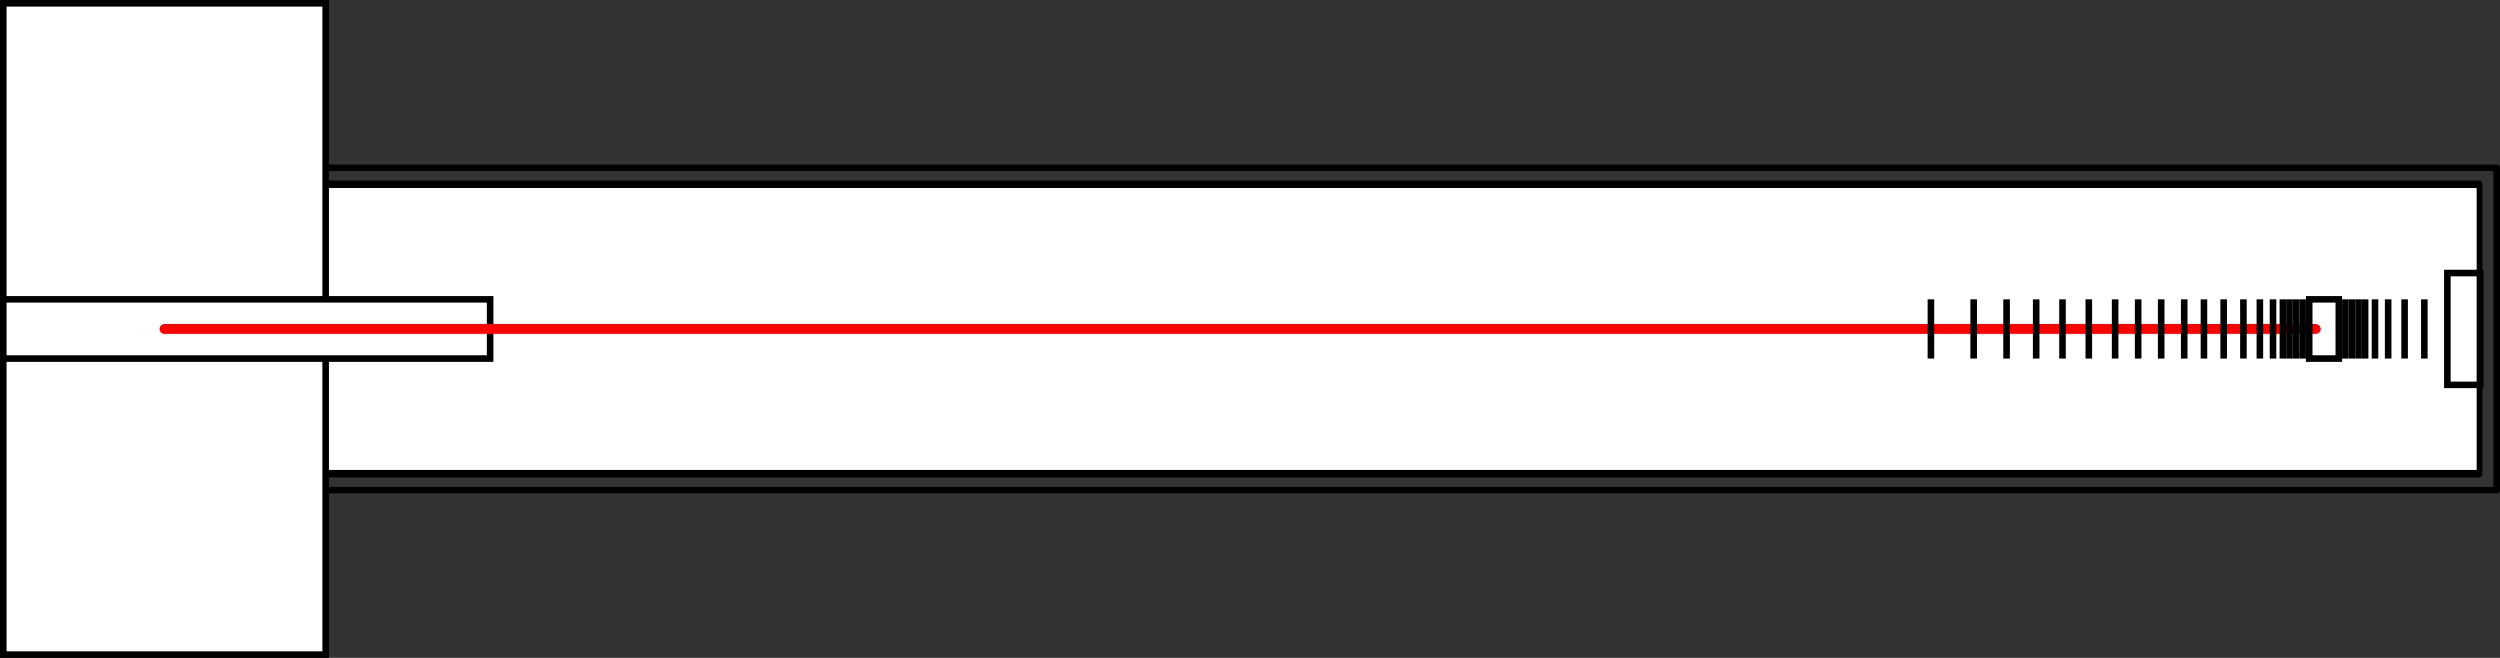 <?xml version="1.0" encoding="UTF-8" standalone="no"?>
<!-- Created with Inkscape (http://www.inkscape.org/) -->

<svg
   xmlns:dc="http://purl.org/dc/elements/1.1/"
   xmlns:cc="http://creativecommons.org/ns#"
   xmlns:rdf="http://www.w3.org/1999/02/22-rdf-syntax-ns#"
   xmlns:svg="http://www.w3.org/2000/svg"
   xmlns="http://www.w3.org/2000/svg"
   xmlns:sodipodi="http://sodipodi.sourceforge.net/DTD/sodipodi-0.dtd"
   xmlns:inkscape="http://www.inkscape.org/namespaces/inkscape"
   width="26929.133"
   height="7086.614"
   id="svg2998"
   version="1.1"
   inkscape:version="0.48.1 "
   sodipodi:docname="bahn15.svg"
   style="display:inline">
  <rect width="100%" height="100%" fill="#333333" stroke="none"/>
  <defs
     id="defs3000">
    <marker
       inkscape:stockid="Arrow1Lend"
       orient="auto"
       refY="0"
       refX="0"
       id="Arrow1Lend"
       style="overflow:visible">
      <path
         id="path3817"
         d="M 0,0 5,-5 -12.5,0 5,5 0,0 z"
         style="fill-rule:evenodd;stroke:#000000;stroke-width:1pt;marker-start:none"
         transform="matrix(-0.8,0,0,-0.8,-10,0)"
         inkscape:connector-curvature="0" />
    </marker>
  </defs>
  <sodipodi:namedview
     id="base"
     pagecolor="#fb7a7a"
     bordercolor="#080000"
     borderopacity="0"
     inkscape:pageopacity="0.48235294"
     inkscape:pageshadow="0"
     inkscape:zoom="0.028284271"
     inkscape:cx="3282.6358"
     inkscape:cy="-2963.3947"
     inkscape:document-units="cm"
     inkscape:current-layer="layer1"
     showgrid="true"
     inkscape:snap-global="true"
     inkscape:window-width="1920"
     inkscape:window-height="1155"
     inkscape:window-x="-4"
     inkscape:window-y="-4"
     inkscape:window-maximized="1"
     fit-margin-top="0"
     fit-margin-left="0"
     fit-margin-right="0"
     fit-margin-bottom="0"
     borderlayer="true"
     showborder="true"
     inkscape:snap-to-guides="false"
     units="cm">
    <inkscape:grid
       type="xygrid"
       id="grid3017"
       empspacing="10"
       visible="true"
       enabled="true"
       snapvisiblegridlinesonly="true"
       units="cm"
       spacingx="1cm"
       spacingy="1cm"
       dotted="false" />
  </sodipodi:namedview>
  <g
     inkscape:label="Layer 1"
     inkscape:groupmode="layer"
     id="layer1"
     transform="translate(18.209,2473.087)"
     style="display:inline">
    <rect
       style="fill:#ffffff;fill-opacity:1;stroke:none"
       id="rect3792"
       width="23208.662"
       height="3118.11"
       x="3489.665"
       y="-488.835" />
    <path
       style="fill:none;stroke:#000000;stroke-width:70.866;stroke-linecap:round;stroke-linejoin:round;stroke-miterlimit:4;stroke-opacity:1;stroke-dasharray:none"
       d="m 3489.665,-666 23385.827,4e-5 0,3472.441 -23385.827,0"
       id="path2999"
       inkscape:connector-curvature="0"
       sodipodi:nodetypes="cccc" />
    <g
       id="g3779"
       style="stroke:#000000;stroke-width:81.276;stroke-linecap:round;stroke-linejoin:round;stroke-miterlimit:4;stroke-opacity:1;stroke-dasharray:none"
       transform="matrix(0.76,0,0,1,863.446,0)">
      <path
         style="fill:none;stroke:#000000;stroke-width:81.276;stroke-linecap:round;stroke-linejoin:round;stroke-miterlimit:4;stroke-opacity:1;stroke-dasharray:none"
         d="m 3454.481,-488.835 30528.239,3e-5 0,3118.11 -30528.239,0"
         id="path3781"
         inkscape:connector-curvature="0"
         sodipodi:nodetypes="cccc" />
    </g>
    <g
       id="g2995"
       style="fill:#ffffff;fill-opacity:1;stroke-width:70.866;stroke-linecap:round;stroke-miterlimit:4;stroke-dasharray:none">
      <rect
         y="-2437.654"
         x="17.224"
         height="7015.748"
         width="3472.441"
         id="rect3027"
         style="fill:#ffffff;fill-opacity:1;stroke:#000000;stroke-width:70.866;stroke-linecap:round;stroke-miterlimit:4;stroke-dasharray:none" />
      <rect
         y="751.323"
         x="17.224"
         height="637.795"
         width="5244.095"
         id="rect3029"
         style="fill:#ffffff;fill-opacity:1;stroke:#000000;stroke-width:70.866;stroke-linecap:round;stroke-miterlimit:4;stroke-dasharray:none" />
    </g>
    <path
       style="fill:none;stroke:#ff0000;stroke-width:106.299;stroke-linecap:round;stroke-linejoin:round;stroke-miterlimit:4;stroke-opacity:1;stroke-dasharray:none;marker-mid:none"
       d="m 1753.445,1070.22 23173.228,1e-4"
       id="path3859"
       inkscape:connector-curvature="0"
       sodipodi:nodetypes="cc" />
    <rect
       style="fill:none;stroke:#000000;stroke-width:70.866;stroke-linecap:round;stroke-linejoin:miter;stroke-miterlimit:4;stroke-opacity:1;stroke-dasharray:none"
       id="rect4126"
       width="354.331"
       height="1204.724"
       x="26362.205"
       y="2940.945"
       transform="translate(-18.209,-2473.087)" />
    <rect
       style="fill:none;stroke:#000000;stroke-width:70.866;stroke-linecap:round;stroke-linejoin:miter;stroke-miterlimit:4;stroke-opacity:1;stroke-dasharray:none"
       id="rect4128"
       width="318.898"
       height="637.795"
       x="24874.016"
       y="3224.409"
       transform="translate(-18.209,-2473.087)" />
    <path
       style="fill:none;stroke:#000000;stroke-width:70.866;stroke-linecap:butt;stroke-linejoin:miter;stroke-miterlimit:4;stroke-opacity:1;stroke-dasharray:none"
       d="m 25263.78,3224.41 0,637.795"
       id="path4130"
       inkscape:connector-curvature="0"
       transform="translate(-18.209,-2473.087)" />
    <path
       inkscape:connector-curvature="0"
       id="path4132"
       d="m 25316.437,751.323 0,637.795"
       style="fill:none;stroke:#000000;stroke-width:70.866;stroke-linecap:butt;stroke-linejoin:miter;stroke-miterlimit:4;stroke-opacity:1;stroke-dasharray:none" />
    <path
       style="fill:none;stroke:#000000;stroke-width:70.866;stroke-linecap:butt;stroke-linejoin:miter;stroke-miterlimit:4;stroke-opacity:1;stroke-dasharray:none"
       d="m 25387.303,751.323 0,637.795"
       id="path4134"
       inkscape:connector-curvature="0" />
    <path
       inkscape:connector-curvature="0"
       id="path4136"
       d="m 25458.169,751.323 0,637.795"
       style="fill:none;stroke:#000000;stroke-width:70.866;stroke-linecap:butt;stroke-linejoin:miter;stroke-miterlimit:4;stroke-opacity:1;stroke-dasharray:none" />
    <path
       style="fill:none;stroke:#000000;stroke-width:70.866;stroke-linecap:butt;stroke-linejoin:miter;stroke-miterlimit:4;stroke-opacity:1;stroke-dasharray:none"
       d="m 25564.469,751.323 0,637.795"
       id="path4138"
       inkscape:connector-curvature="0" />
    <path
       inkscape:connector-curvature="0"
       id="path4140"
       d="m 25706.201,751.323 0,637.795"
       style="fill:none;stroke:#000000;stroke-width:70.866;stroke-linecap:butt;stroke-linejoin:miter;stroke-miterlimit:4;stroke-opacity:1;stroke-dasharray:none" />
    <path
       style="fill:none;stroke:#000000;stroke-width:70.866;stroke-linecap:butt;stroke-linejoin:miter;stroke-miterlimit:4;stroke-opacity:1;stroke-dasharray:none"
       d="m 25883.366,751.323 0,637.795"
       id="path4142"
       inkscape:connector-curvature="0" />
    <path
       inkscape:connector-curvature="0"
       id="path4144"
       d="m 26095.965,751.323 0,637.795"
       style="fill:none;stroke:#000000;stroke-width:70.866;stroke-linecap:butt;stroke-linejoin:miter;stroke-miterlimit:4;stroke-opacity:1;stroke-dasharray:none" />
    <path
       inkscape:connector-curvature="0"
       id="path4146"
       d="m 24784.941,751.323 0,637.795"
       style="fill:none;stroke:#000000;stroke-width:70.866;stroke-linecap:butt;stroke-linejoin:miter;stroke-miterlimit:4;stroke-opacity:1;stroke-dasharray:none" />
    <path
       style="fill:none;stroke:#000000;stroke-width:70.866;stroke-linecap:butt;stroke-linejoin:miter;stroke-miterlimit:4;stroke-opacity:1;stroke-dasharray:none"
       d="m 24714.075,751.323 0,637.795"
       id="path4148"
       inkscape:connector-curvature="0" />
    <path
       inkscape:connector-curvature="0"
       id="path4150"
       d="m 24643.209,751.323 0,637.795"
       style="fill:none;stroke:#000000;stroke-width:70.866;stroke-linecap:butt;stroke-linejoin:miter;stroke-miterlimit:4;stroke-opacity:1;stroke-dasharray:none" />
    <path
       style="fill:none;stroke:#000000;stroke-width:70.866;stroke-linecap:butt;stroke-linejoin:miter;stroke-miterlimit:4;stroke-opacity:1;stroke-dasharray:none"
       d="m 24572.343,751.323 0,637.795"
       id="path4152"
       inkscape:connector-curvature="0" />
    <path
       inkscape:connector-curvature="0"
       id="path4154"
       d="m 24466.043,751.323 0,637.795"
       style="fill:none;stroke:#000000;stroke-width:70.866;stroke-linecap:butt;stroke-linejoin:miter;stroke-miterlimit:4;stroke-opacity:1;stroke-dasharray:none" />
    <path
       style="fill:none;stroke:#000000;stroke-width:70.866;stroke-linecap:butt;stroke-linejoin:miter;stroke-miterlimit:4;stroke-opacity:1;stroke-dasharray:none"
       d="m 24324.311,751.323 0,637.795"
       id="path4156"
       inkscape:connector-curvature="0" />
    <path
       inkscape:connector-curvature="0"
       id="path4158"
       d="m 24147.146,751.323 0,637.795"
       style="fill:none;stroke:#000000;stroke-width:70.866;stroke-linecap:butt;stroke-linejoin:miter;stroke-miterlimit:4;stroke-opacity:1;stroke-dasharray:none" />
    <path
       style="fill:none;stroke:#000000;stroke-width:70.866;stroke-linecap:butt;stroke-linejoin:miter;stroke-miterlimit:4;stroke-opacity:1;stroke-dasharray:none"
       d="m 23934.547,751.323 0,637.795"
       id="path4160"
       inkscape:connector-curvature="0" />
    <path
       inkscape:connector-curvature="0"
       id="path4162"
       d="m 23721.949,751.323 0,637.795"
       style="fill:none;stroke:#000000;stroke-width:70.866;stroke-linecap:butt;stroke-linejoin:miter;stroke-miterlimit:4;stroke-opacity:1;stroke-dasharray:none" />
    <path
       style="fill:none;stroke:#000000;stroke-width:70.866;stroke-linecap:butt;stroke-linejoin:miter;stroke-miterlimit:4;stroke-opacity:1;stroke-dasharray:none"
       d="m 23509.35,751.323 0,637.795"
       id="path4164"
       inkscape:connector-curvature="0" />
    <path
       inkscape:connector-curvature="0"
       id="path4166"
       d="m 23261.319,751.323 0,637.795"
       style="fill:none;stroke:#000000;stroke-width:70.866;stroke-linecap:butt;stroke-linejoin:miter;stroke-miterlimit:4;stroke-opacity:1;stroke-dasharray:none" />
    <path
       style="fill:none;stroke:#000000;stroke-width:70.866;stroke-linecap:butt;stroke-linejoin:miter;stroke-miterlimit:4;stroke-opacity:1;stroke-dasharray:none"
       d="m 23013.287,751.323 0,637.795"
       id="path4168"
       inkscape:connector-curvature="0" />
    <path
       inkscape:connector-curvature="0"
       id="path4170"
       d="m 22765.256,751.323 0,637.795"
       style="fill:none;stroke:#000000;stroke-width:70.866;stroke-linecap:butt;stroke-linejoin:miter;stroke-miterlimit:4;stroke-opacity:1;stroke-dasharray:none" />
    <path
       style="fill:none;stroke:#000000;stroke-width:70.866;stroke-linecap:butt;stroke-linejoin:miter;stroke-miterlimit:4;stroke-opacity:1;stroke-dasharray:none"
       d="m 22481.791,751.323 0,637.795"
       id="path4172"
       inkscape:connector-curvature="0" />
    <path
       inkscape:connector-curvature="0"
       id="path4174"
       d="m 22198.327,751.323 0,637.795"
       style="fill:none;stroke:#000000;stroke-width:70.866;stroke-linecap:butt;stroke-linejoin:miter;stroke-miterlimit:4;stroke-opacity:1;stroke-dasharray:none" />
    <path
       style="fill:none;stroke:#000000;stroke-width:70.866;stroke-linecap:butt;stroke-linejoin:miter;stroke-miterlimit:4;stroke-opacity:1;stroke-dasharray:none"
       d="m 21914.862,751.323 0,637.795"
       id="path4176"
       inkscape:connector-curvature="0" />
    <path
       inkscape:connector-curvature="0"
       id="path4178"
       d="m 21595.965,751.323 0,637.795"
       style="fill:none;stroke:#000000;stroke-width:70.866;stroke-linecap:butt;stroke-linejoin:miter;stroke-miterlimit:4;stroke-opacity:1;stroke-dasharray:none" />
    <path
       style="fill:none;stroke:#000000;stroke-width:70.866;stroke-linecap:butt;stroke-linejoin:miter;stroke-miterlimit:4;stroke-opacity:1;stroke-dasharray:none"
       d="m 21241.634,751.323 0,637.795"
       id="path4180"
       inkscape:connector-curvature="0" />
    <path
       inkscape:connector-curvature="0"
       id="path4182"
       d="m 20781.004,751.323 0,637.795"
       style="fill:none;stroke:#000000;stroke-width:70.866;stroke-linecap:butt;stroke-linejoin:miter;stroke-miterlimit:4;stroke-opacity:1;stroke-dasharray:none" />
  </g>
</svg>
